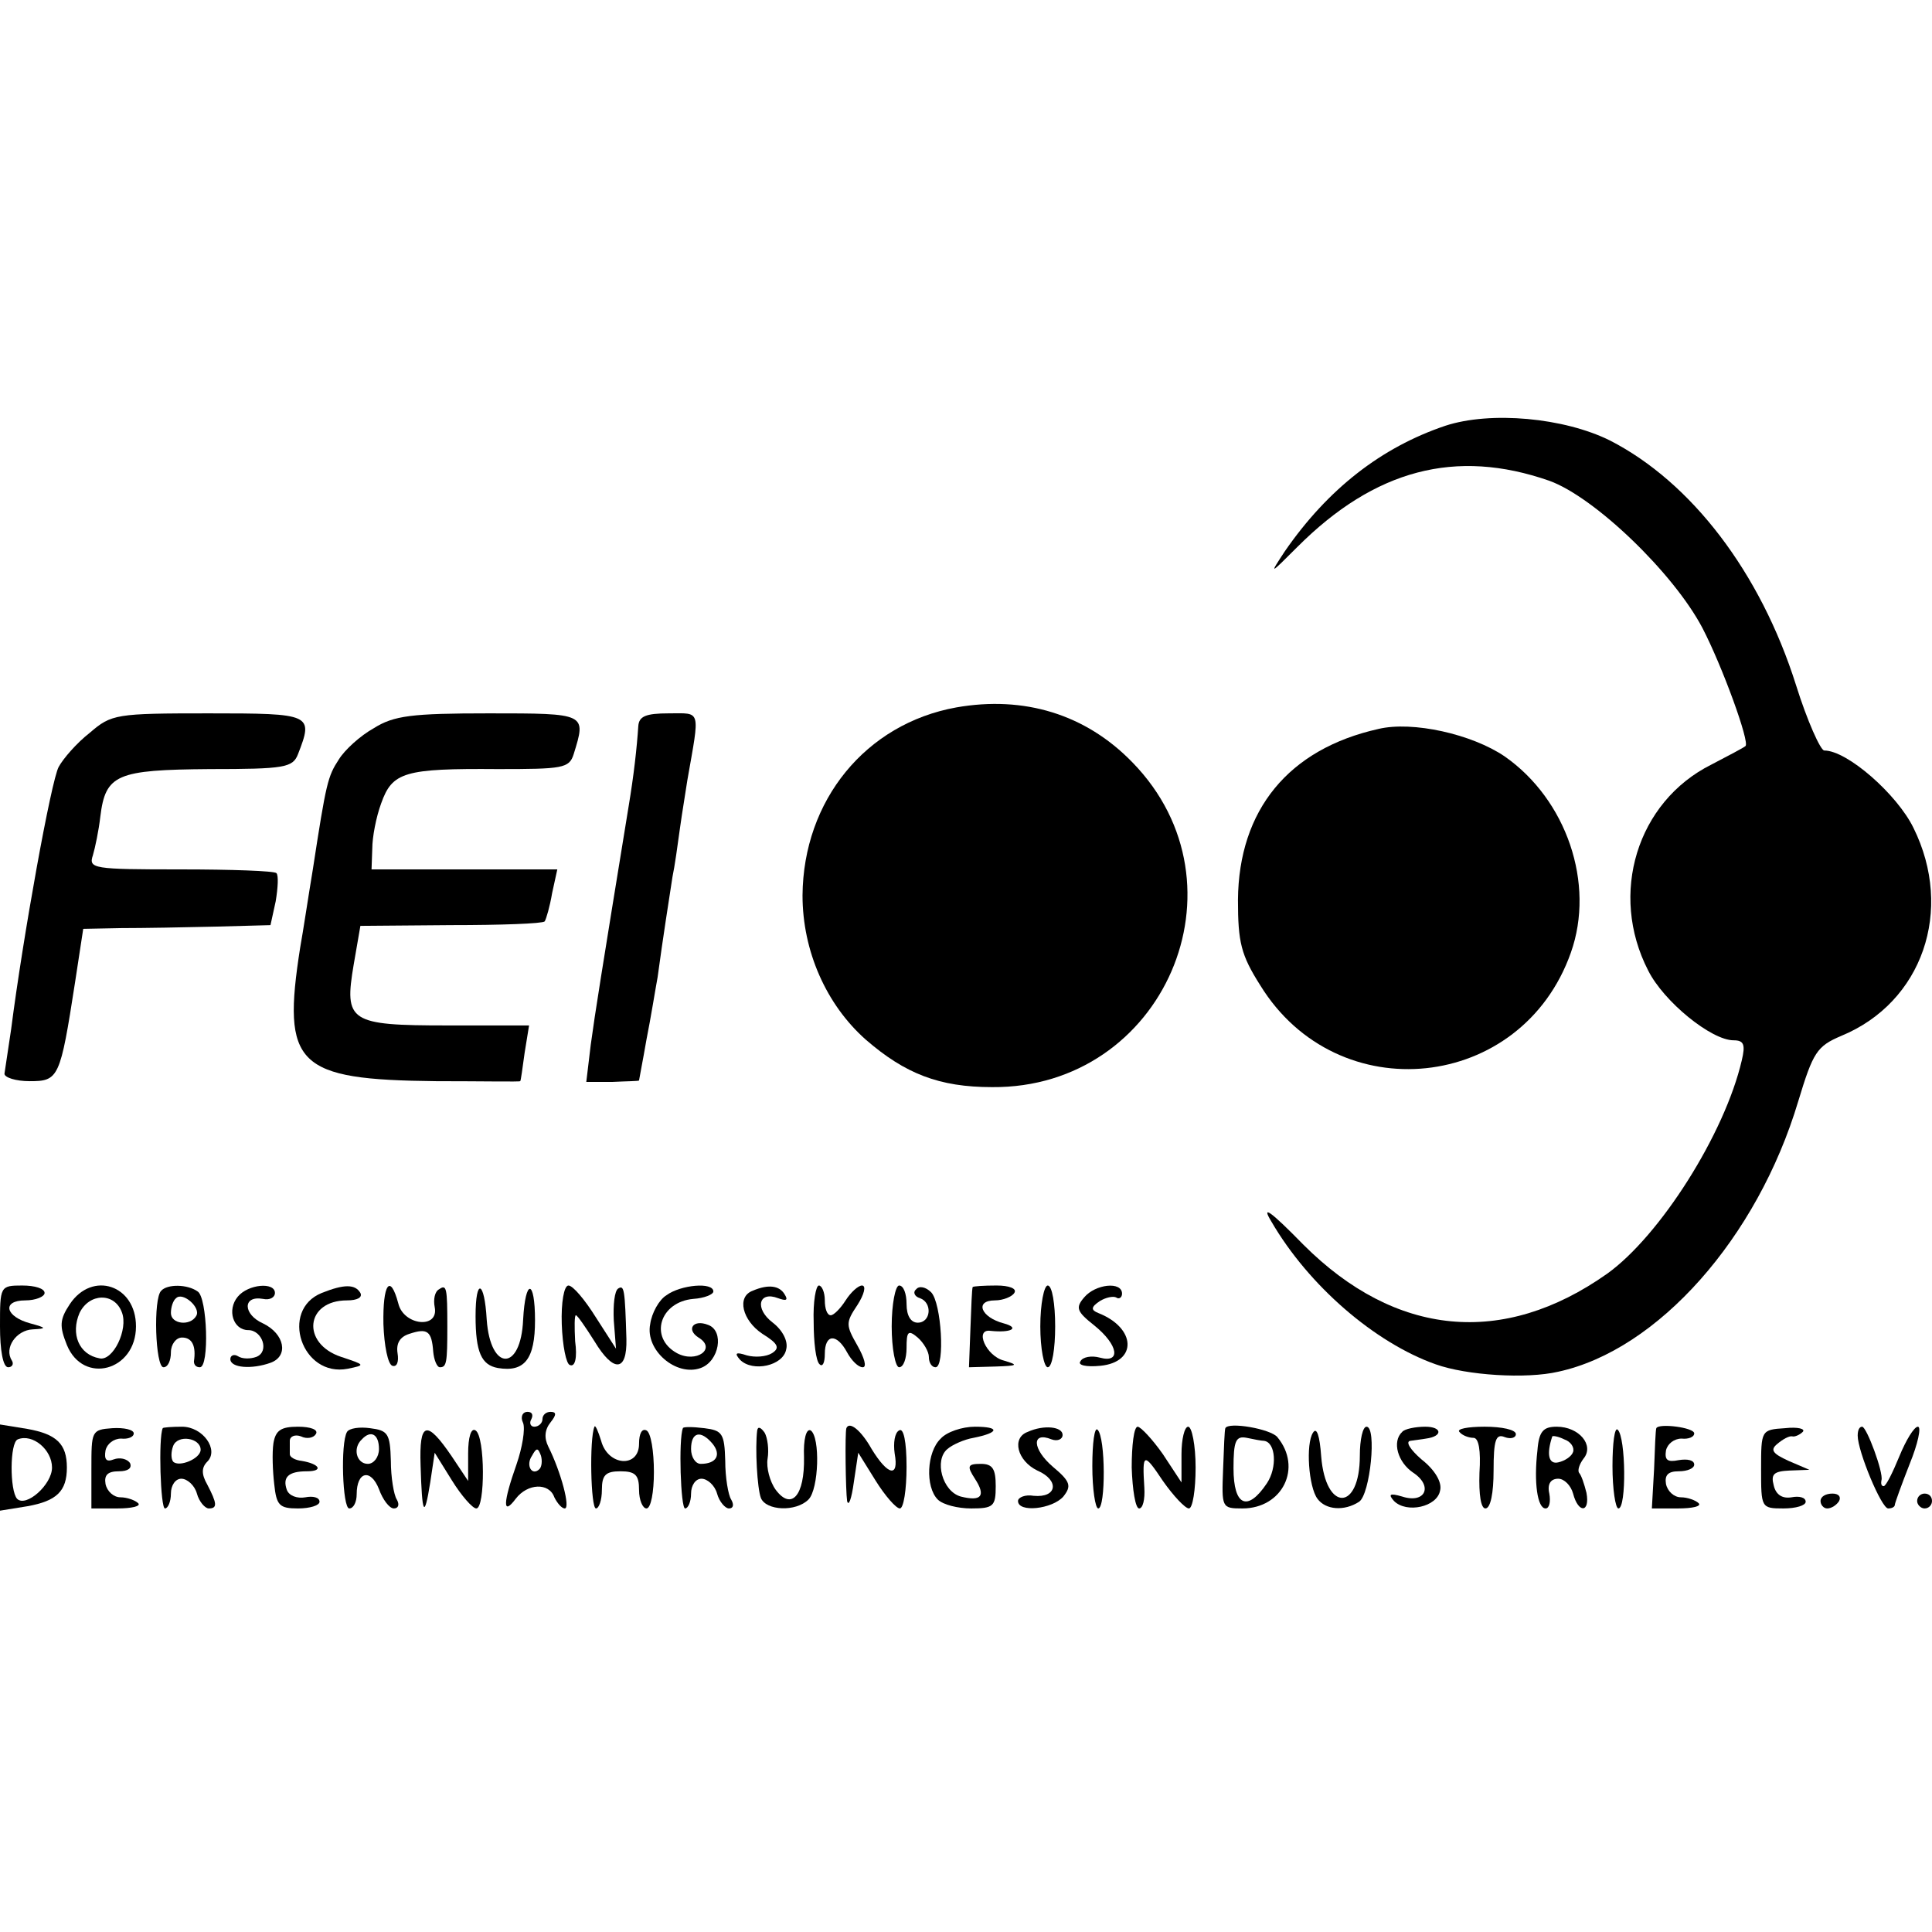 <?xml version="1.0" standalone="no"?>
<!DOCTYPE svg PUBLIC "-//W3C//DTD SVG 20010904//EN"
 "http://www.w3.org/TR/2001/REC-SVG-20010904/DTD/svg10.dtd">
<svg version="1.0" xmlns="http://www.w3.org/2000/svg"
 width="260pt" height="260pt" viewBox="0 0 260 260"
 preserveAspectRatio="xMidYMid meet">
<g transform="translate(0,260) scale(0.1,-0.1)"
fill="#000000" stroke="none">
<path d="M1945 2027 c-86 -29 -158 -85 -216 -169 -21 -32 -21 -32 17 6 104
104 213 133 339 89 61 -22 167 -124 206 -198 27 -52 64 -154 58 -159 -2 -2
-23 -13 -46 -25 -100 -50 -138 -174 -85 -277 21 -42 85 -94 115 -94 14 0 16
-6 11 -27 -23 -99 -110 -236 -181 -287 -140 -99 -285 -85 -409 39 -45 46 -57
54 -43 31 50 -86 139 -163 221 -192 42 -15 122 -20 165 -10 134 29 268 180
323 364 20 66 25 74 58 88 109 45 152 169 97 280 -22 45 -89 104 -120 104 -5
0 -23 40 -38 88 -48 152 -141 273 -250 329 -62 31 -161 40 -222 20z"/>
<path d="M1287 1648 c-122 -22 -206 -125 -207 -253 0 -75 32 -147 85 -194 53
-46 99 -64 170 -64 231 -2 350 272 189 437 -63 65 -146 90 -237 74z"/>
<path d="M121 1614 c-18 -14 -36 -35 -42 -46 -10 -18 -48 -228 -64 -353 -4
-27 -8 -54 -9 -60 0 -5 15 -10 34 -10 39 0 41 4 61 133 l11 72 51 1 c29 0 86
1 127 2 l74 2 7 32 c3 18 4 35 1 38 -3 3 -61 5 -129 5 -118 0 -124 1 -118 19
3 10 8 34 10 52 7 57 22 63 147 64 101 0 112 2 119 20 21 54 19 55 -120 55
-125 0 -131 -1 -160 -26z"/>
<path d="M503 1620 c-18 -10 -39 -29 -47 -42 -15 -23 -17 -31 -35 -148 -6 -36
-13 -83 -17 -105 -25 -159 -5 -178 183 -180 62 0 113 -1 113 0 1 0 3 17 6 38
l6 37 -110 0 c-132 0 -139 5 -126 82 l9 52 122 1 c67 0 123 2 126 5 2 3 7 20
10 38 l7 32 -125 0 -125 0 1 28 c0 15 5 42 12 61 15 42 31 47 157 46 87 0 96
1 102 20 17 55 18 55 -114 55 -104 0 -128 -3 -155 -20z"/>
<path d="M859 1623 c-2 -30 -6 -66 -13 -108 -37 -227 -45 -277 -51 -321 l-6
-50 35 0 c20 1 36 1 36 2 0 1 5 26 10 55 6 30 12 68 15 84 7 52 16 109 20 135
3 14 7 43 10 65 3 22 8 51 10 65 17 97 19 90 -25 90 -31 0 -40 -4 -41 -17z"/>
<path d="M1855 1619 c-121 -27 -188 -109 -189 -230 0 -57 4 -74 30 -115 104
-169 352 -143 418 44 33 93 -6 206 -89 264 -44 30 -124 48 -170 37z"/>
<path d="M0 815 c0 -32 4 -55 11 -55 5 0 8 4 5 9 -11 17 6 41 28 42 19 1 19 2
-3 8 -34 9 -39 31 -7 31 14 0 26 5 26 10 0 6 -13 10 -30 10 -30 0 -30 -1 -30
-55z"/>
<path d="M94 845 c-14 -21 -14 -30 -4 -55 22 -54 93 -35 93 25 0 56 -59 75
-89 30z m70 -11 c9 -23 -12 -66 -30 -62 -28 5 -39 33 -27 61 13 27 47 28 57 1z"/>
<path d="M217 863 c-11 -10 -8 -103 3 -103 6 0 10 9 10 20 0 11 7 20 15 20 14
0 19 -12 16 -32 0 -5 3 -8 8 -8 13 0 10 94 -3 102 -14 10 -41 10 -49 1z m47
-34 c-8 -14 -34 -11 -34 4 0 8 3 17 7 20 9 9 34 -13 27 -24z"/>
<path d="M320 855 c-15 -18 -6 -45 14 -45 19 0 29 -29 11 -36 -8 -3 -19 -3
-25 1 -5 3 -10 1 -10 -4 0 -12 29 -14 54 -5 25 9 19 39 -10 53 -27 12 -28 38
0 33 9 -2 16 2 16 8 0 15 -36 12 -50 -5z"/>
<path d="M433 860 c-57 -23 -27 -114 35 -102 24 5 24 5 -9 16 -54 18 -48 76 8
76 14 0 21 4 18 10 -7 12 -22 12 -52 0z"/>
<path d="M516 818 c1 -29 6 -54 12 -56 6 -2 9 5 7 17 -2 13 3 22 16 26 24 8
30 4 32 -24 1 -11 5 -21 9 -21 9 0 10 6 10 55 0 52 -1 57 -11 50 -6 -3 -8 -14
-6 -24 6 -30 -42 -25 -49 5 -11 41 -21 26 -20 -28z"/>
<path d="M640 829 c0 -49 8 -66 30 -70 36 -6 50 12 50 64 0 56 -13 57 -16 1
-3 -70 -44 -70 -49 0 -3 53 -15 57 -15 5z"/>
<path d="M756 818 c1 -29 6 -54 11 -55 7 -3 10 10 7 32 -1 19 -1 35 1 35 2 0
13 -16 25 -35 26 -43 44 -41 43 3 -2 67 -3 73 -11 68 -5 -3 -7 -22 -6 -43 l3
-38 -27 42 c-15 24 -31 43 -37 43 -6 0 -10 -23 -9 -52z"/>
<path d="M897 857 c-10 -6 -20 -24 -22 -39 -7 -35 35 -71 68 -59 25 9 32 50
10 58 -20 8 -30 -6 -13 -17 25 -15 -3 -35 -29 -21 -38 21 -23 69 22 73 15 1
27 6 27 10 0 13 -44 9 -63 -5z"/>
<path d="M1013 863 c-22 -8 -14 -40 13 -58 21 -13 24 -19 13 -26 -8 -5 -23 -6
-34 -3 -15 5 -17 3 -9 -6 17 -17 58 -8 62 14 3 11 -5 26 -18 36 -25 19 -19 43
7 33 11 -4 14 -3 9 5 -7 12 -22 14 -43 5z"/>
<path d="M1095 821 c0 -27 3 -53 8 -57 4 -4 7 2 7 14 0 27 16 28 30 2 6 -11
15 -20 21 -20 6 0 2 13 -7 29 -16 28 -16 31 0 55 9 14 12 26 6 26 -5 0 -15 -9
-22 -20 -7 -11 -16 -20 -20 -20 -5 0 -8 9 -8 20 0 11 -4 20 -8 20 -4 0 -8 -22
-7 -49z"/>
<path d="M1200 815 c0 -30 5 -55 10 -55 6 0 10 12 10 26 0 22 2 25 15 14 8 -7
15 -19 15 -26 0 -8 4 -14 9 -14 13 0 8 87 -6 101 -7 7 -16 9 -20 4 -5 -4 -2
-10 5 -12 17 -6 15 -33 -3 -33 -9 0 -15 9 -15 25 0 14 -4 25 -10 25 -5 0 -10
-25 -10 -55z"/>
<path d="M1309 868 c-1 -2 -2 -27 -3 -55 l-2 -53 36 1 c30 1 31 2 11 8 -24 6
-40 43 -18 40 28 -3 40 4 18 10 -31 8 -40 31 -12 31 11 0 23 5 26 10 4 6 -7
10 -24 10 -17 0 -31 -1 -32 -2z"/>
<path d="M1400 815 c0 -30 5 -55 10 -55 6 0 10 25 10 55 0 30 -4 55 -10 55 -5
0 -10 -25 -10 -55z"/>
<path d="M1459 854 c-12 -14 -10 -19 14 -38 32 -26 36 -51 7 -43 -11 3 -23 1
-26 -5 -4 -5 7 -8 27 -6 50 5 48 51 -3 71 -10 4 -10 8 2 16 8 5 18 7 22 5 4
-3 8 0 8 5 0 17 -36 13 -51 -5z"/>
<path d="M704 685 c3 -8 -1 -33 -9 -56 -18 -51 -19 -70 -1 -46 16 21 45 22 52
2 4 -8 10 -15 14 -15 8 0 -5 49 -22 83 -6 12 -5 23 3 33 8 10 8 14 0 14 -6 0
-11 -4 -11 -10 0 -5 -5 -10 -11 -10 -5 0 -7 5 -4 10 3 6 1 10 -5 10 -7 0 -10
-7 -6 -15z m22 -62 c-10 -10 -19 5 -10 18 6 11 8 11 12 0 2 -7 1 -15 -2 -18z"/>
<path d="M0 625 l0 -58 37 6 c39 7 53 20 53 52 0 32 -14 45 -53 52 l-37 6 0
-58z m70 0 c0 -23 -35 -54 -47 -42 -10 11 -10 76 1 80 20 8 46 -14 46 -38z"/>
<path d="M123 623 l0 -53 35 0 c19 0 32 3 28 7 -4 4 -15 8 -24 8 -9 0 -18 8
-20 18 -2 12 3 17 18 17 12 0 18 4 15 11 -4 6 -14 8 -22 5 -10 -4 -13 0 -11
12 2 9 11 16 21 16 9 -1 17 2 17 7 0 5 -13 8 -29 7 -28 -2 -28 -4 -28 -55z"/>
<path d="M219 678 c-6 -13 -3 -108 3 -108 4 0 8 9 8 20 0 11 6 20 14 20 8 0
18 -9 21 -20 3 -11 11 -20 16 -20 12 0 11 7 -2 32 -8 14 -8 23 0 31 16 16 -6
47 -34 47 -14 0 -26 -1 -26 -2z m51 -29 c0 -12 -29 -24 -37 -16 -3 4 -3 13 0
21 6 16 37 11 37 -5z"/>
<path d="M368 658 c-2 -13 -1 -38 1 -55 3 -29 7 -33 32 -33 16 0 29 4 29 9 0
6 -9 8 -19 6 -11 -2 -22 2 -25 10 -6 17 2 25 27 25 23 0 17 10 -7 14 -9 1 -16
5 -16 9 0 4 0 12 0 18 0 6 7 9 15 6 8 -4 17 -2 20 3 4 6 -7 10 -24 10 -23 0
-30 -5 -33 -22z"/>
<path d="M467 673 c-9 -15 -6 -103 3 -103 6 0 10 9 10 19 0 31 19 35 30 7 5
-14 14 -26 20 -26 6 0 8 5 4 12 -4 6 -8 30 -8 52 -1 37 -4 41 -28 44 -14 2
-28 0 -31 -5z m43 -23 c0 -11 -7 -20 -15 -20 -15 0 -21 21 -8 33 12 13 23 7
23 -13z"/>
<path d="M566 628 c2 -67 5 -73 13 -23 l6 40 23 -37 c13 -21 28 -38 33 -38 12
0 12 97 -1 105 -6 4 -10 -9 -10 -31 l0 -37 -22 33 c-34 50 -44 47 -42 -12z"/>
<path d="M800 680 c-7 -16 -5 -110 2 -110 4 0 8 11 8 25 0 20 5 25 25 25 20 0
25 -5 25 -25 0 -14 5 -25 10 -25 6 0 10 22 10 49 0 28 -4 53 -10 56 -6 3 -10
-4 -10 -18 0 -33 -42 -30 -51 4 -4 13 -8 22 -9 19z"/>
<path d="M919 678 c-6 -15 -3 -108 3 -108 4 0 8 9 8 20 0 11 6 20 14 20 8 0
18 -9 21 -20 3 -11 11 -20 16 -20 6 0 7 5 3 12 -4 6 -8 30 -8 52 -1 37 -4 41
-28 44 -16 2 -29 2 -29 0z m40 -21 c12 -15 5 -27 -16 -27 -7 0 -13 9 -13 20 0
23 13 26 29 7z"/>
<path d="M1019 675 c-3 -24 0 -78 5 -91 7 -17 47 -19 64 -2 14 14 16 84 3 93
-6 3 -10 -12 -9 -36 1 -52 -17 -72 -38 -44 -8 11 -13 30 -11 42 2 12 0 28 -4
35 -5 7 -9 9 -10 3z"/>
<path d="M1139 678 c-2 -6 -1 -84 1 -98 2 -8 6 3 9 25 l6 40 23 -37 c13 -21
28 -38 33 -38 5 0 9 25 9 56 0 34 -4 53 -10 49 -6 -3 -8 -17 -6 -31 6 -33 -9
-30 -31 6 -14 25 -30 38 -34 28z"/>
<path d="M1266 664 c-19 -18 -21 -65 -4 -82 7 -7 27 -12 45 -12 30 0 33 3 33
30 0 23 -4 30 -20 30 -18 0 -19 -3 -8 -20 15 -23 9 -31 -19 -24 -25 7 -36 49
-18 64 7 6 23 13 35 15 35 7 36 15 2 15 -17 0 -38 -7 -46 -16z"/>
<path d="M1383 673 c-22 -8 -14 -39 13 -52 30 -13 27 -37 -5 -34 -11 2 -21 -2
-21 -7 0 -16 46 -11 61 6 11 14 10 20 -14 40 -28 24 -29 48 -2 37 8 -3 15 0
15 6 0 11 -25 14 -47 4z"/>
<path d="M1470 627 c0 -31 4 -57 8 -57 10 0 10 96 -1 106 -4 4 -7 -18 -7 -49z"/>
<path d="M1523 625 c1 -30 5 -55 10 -55 5 0 8 12 7 28 -3 47 -1 48 25 9 14
-20 30 -37 35 -37 5 0 9 25 9 55 0 30 -5 55 -10 55 -5 0 -9 -17 -9 -37 l0 -38
-25 38 c-14 20 -30 37 -34 37 -5 0 -8 -25 -8 -55z"/>
<path d="M1649 678 c-1 -2 -2 -27 -3 -55 -2 -52 -2 -53 26 -53 54 0 81 55 47
96 -9 11 -66 21 -70 12z m52 -17 c16 -2 18 -36 4 -57 -26 -39 -45 -31 -45 20
0 37 3 44 18 41 9 -2 20 -4 23 -4z"/>
<path d="M1767 672 c-10 -15 -6 -73 6 -89 11 -15 36 -17 56 -4 15 10 24 101
10 101 -5 0 -9 -17 -9 -39 0 -75 -46 -76 -52 -1 -2 28 -6 40 -11 32z"/>
<path d="M1887 673 c-14 -13 -6 -41 15 -55 27 -18 16 -42 -15 -32 -17 5 -19 3
-11 -6 17 -17 58 -8 62 14 3 11 -7 28 -25 42 -15 13 -22 24 -15 25 6 1 16 2
21 3 23 3 22 16 -1 16 -13 0 -28 -3 -31 -7z"/>
<path d="M1964 673 c4 -5 13 -8 19 -8 7 0 10 -17 8 -47 -1 -30 2 -48 8 -48 7
0 11 21 11 51 0 41 3 50 15 45 8 -3 15 -1 15 4 0 6 -19 10 -42 10 -23 0 -38
-3 -34 -7z"/>
<path d="M2069 648 c-5 -43 0 -78 11 -78 5 0 7 9 5 20 -3 13 2 20 12 20 8 0
17 -9 20 -20 7 -27 23 -26 18 1 -3 12 -7 24 -10 27 -2 3 0 11 6 19 15 18 -6
43 -36 43 -18 0 -24 -6 -26 -32z m48 -2 c-2 -6 -11 -12 -20 -14 -13 -3 -16 11
-8 35 1 1 8 0 16 -4 9 -3 14 -11 12 -17z"/>
<path d="M2170 627 c0 -31 4 -57 8 -57 11 0 10 96 -1 106 -4 4 -7 -18 -7 -49z"/>
<path d="M2229 678 c-1 -2 -2 -27 -3 -55 l-3 -53 35 0 c20 0 32 3 28 7 -4 4
-15 8 -24 8 -9 0 -18 8 -20 18 -2 12 3 17 17 17 12 0 21 4 21 9 0 6 -9 8 -21
6 -15 -3 -19 0 -17 13 2 9 11 16 21 16 9 -1 17 2 17 7 0 8 -48 14 -51 7z"/>
<path d="M2370 623 c0 -52 0 -53 30 -53 17 0 30 4 30 9 0 6 -9 8 -19 6 -12 -2
-21 3 -24 16 -4 15 0 19 21 20 l27 1 -28 12 c-22 10 -25 15 -15 23 7 6 16 11
20 10 3 -1 10 2 14 6 4 4 -6 7 -24 5 -32 -2 -32 -3 -32 -55z"/>
<path d="M2500 668 c0 -21 32 -98 41 -98 5 0 9 2 9 5 0 2 9 27 20 55 11 27 16
50 11 50 -5 0 -16 -18 -25 -40 -9 -22 -18 -40 -21 -40 -3 0 -4 3 -3 8 3 10
-20 72 -26 72 -4 0 -6 -5 -6 -12z"/>
<path d="M2450 580 c0 -5 4 -10 9 -10 6 0 13 5 16 10 3 6 -1 10 -9 10 -9 0
-16 -4 -16 -10z"/>
<path d="M2580 580 c0 -5 5 -10 10 -10 6 0 10 5 10 10 0 6 -4 10 -10 10 -5 0
-10 -4 -10 -10z"/>
</g>
</svg>
